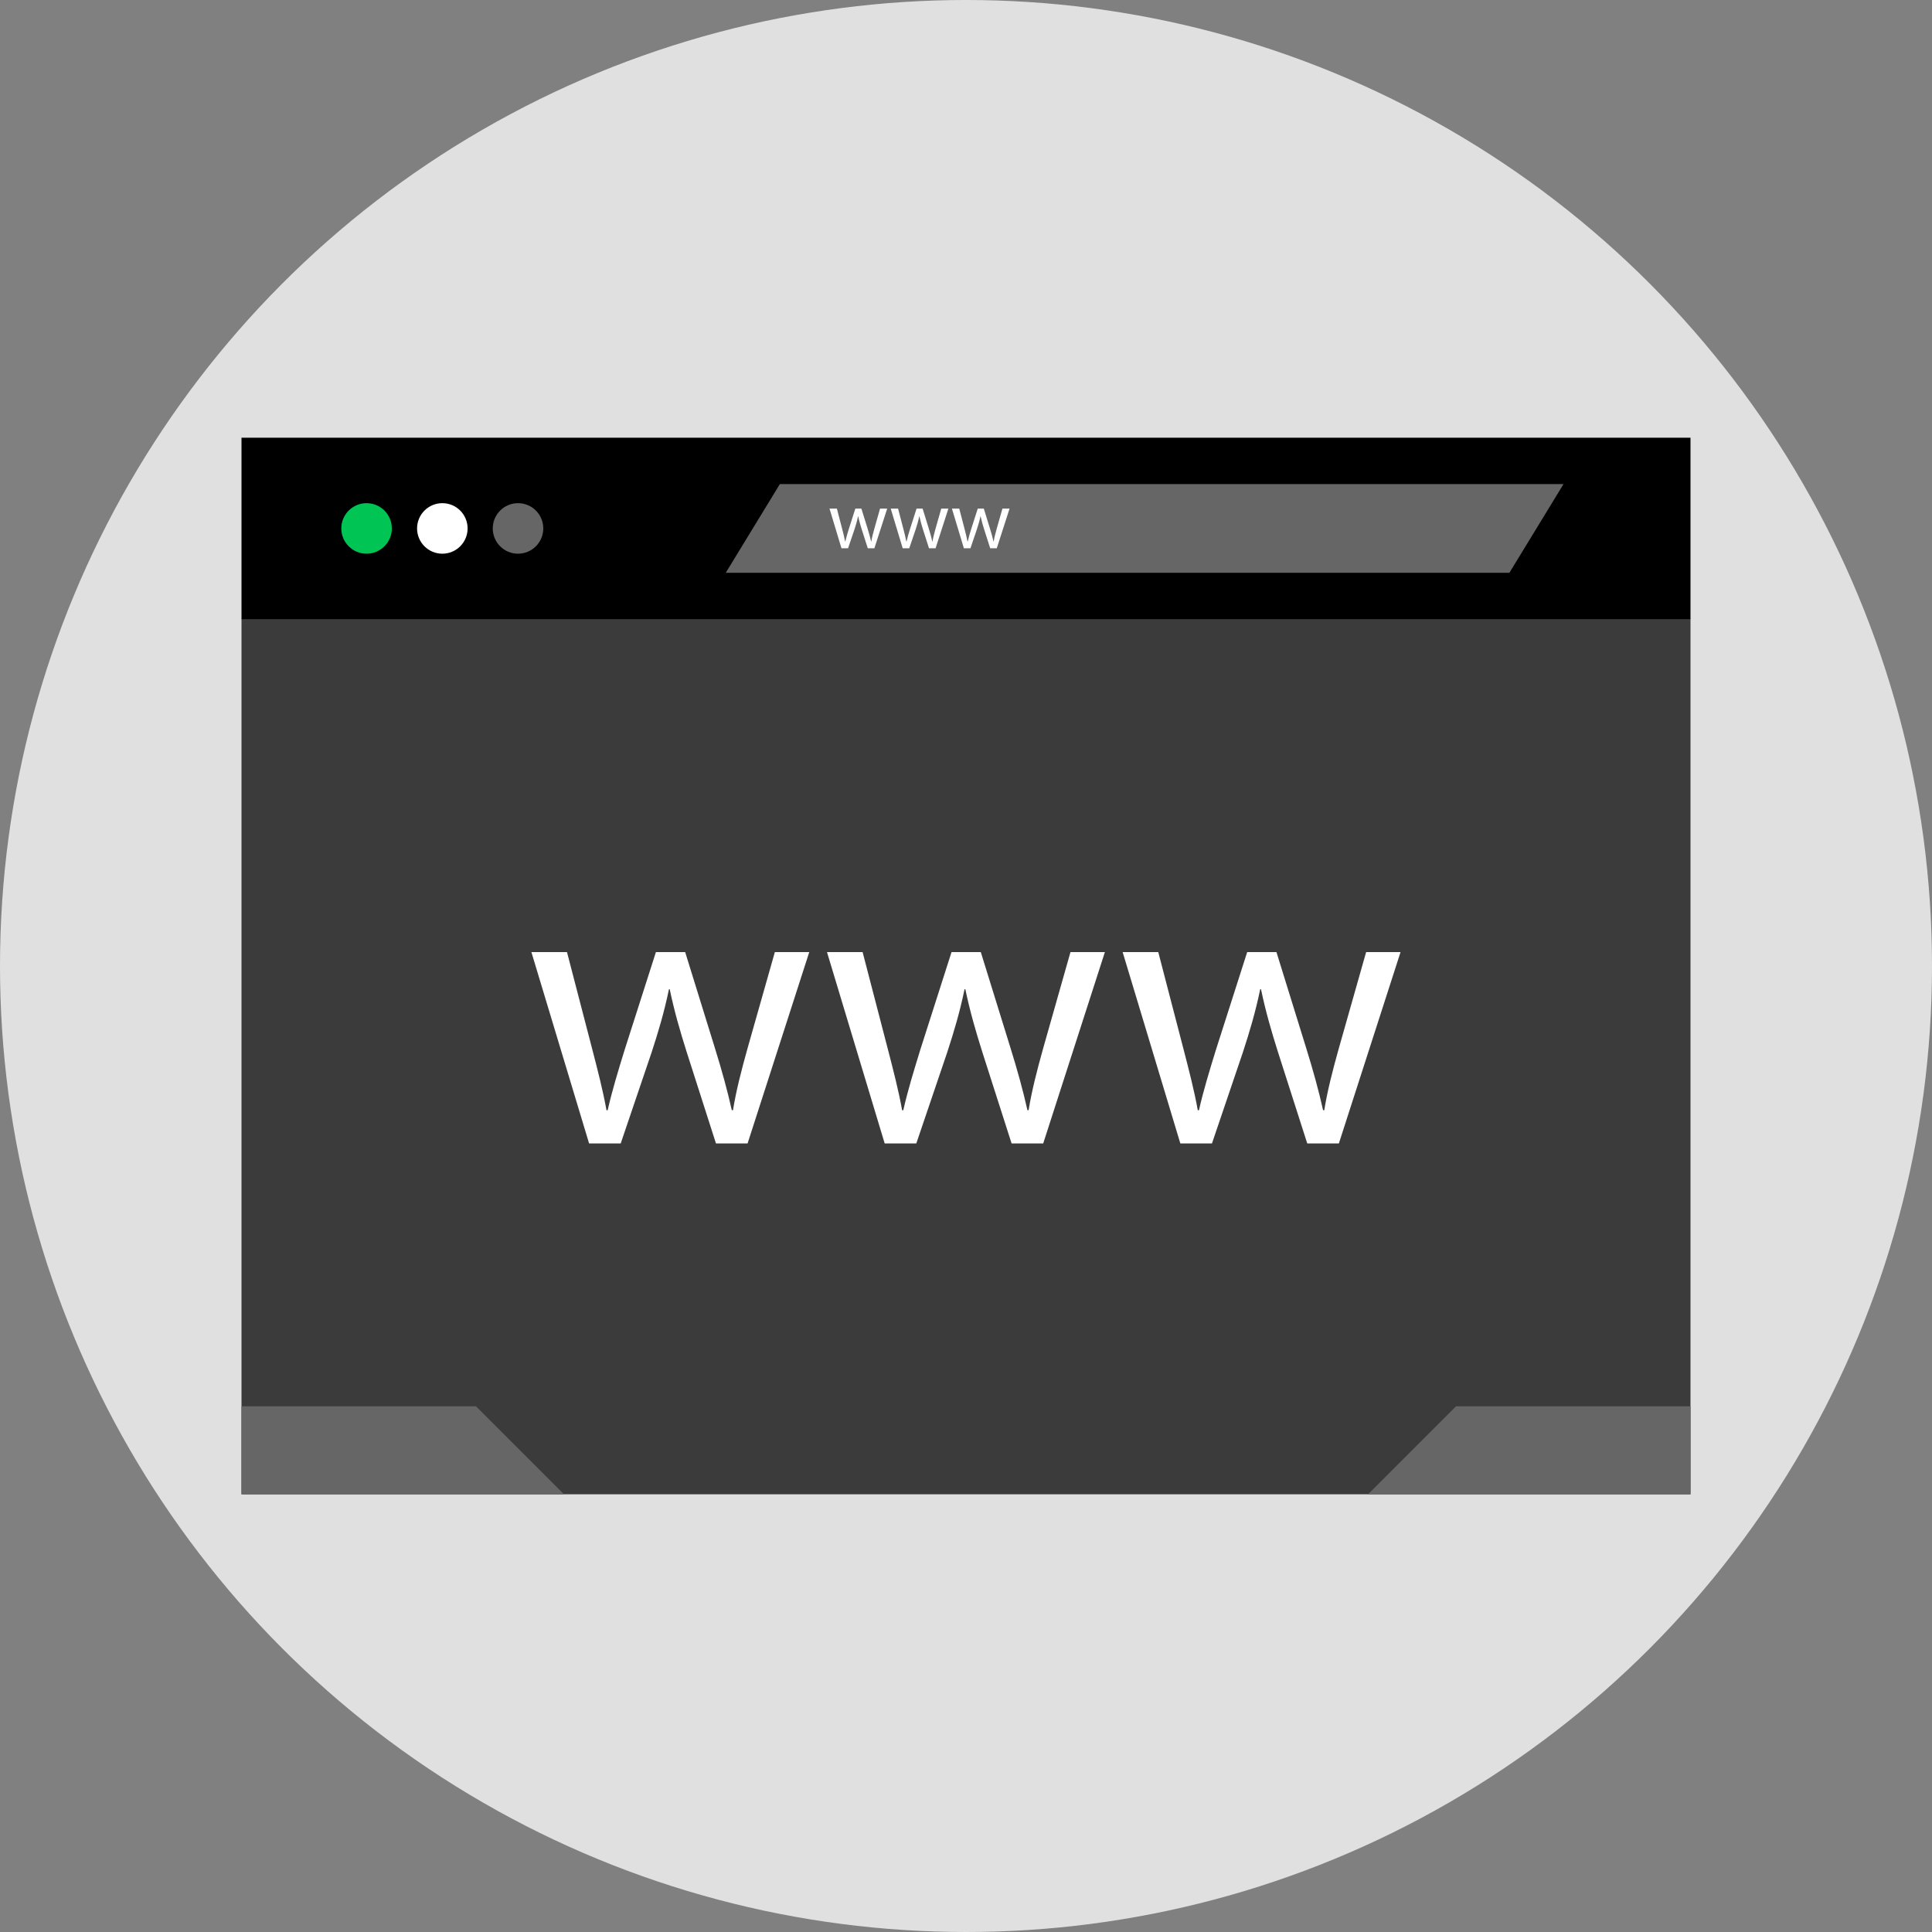 <?xml version="1.0" encoding="iso-8859-1"?>
<!-- Uploaded to: SVG Repo, www.svgrepo.com, Generator: SVG Repo Mixer Tools -->
<svg version="1.1" id="Layer_1" xmlns="http://www.w3.org/2000/svg" xmlns:xlink="http://www.w3.org/1999/xlink" 
	 viewBox="0 0 512 512" xml:space="preserve">
<rect x="0" y="0" width="512" height="512" fill="#808080" stroke="none"/>
<circle style="fill:#E0E0E0;" cx="256" cy="256" r="256"/>
<rect x="64" y="164" style="fill:#3B3B3B;" width="384" height="232"/>
<rect x="64" y="116" width="384" height="48.08"/>
<circle style="fill:#00C454;" cx="97.144" cy="140.04" r="6.696"/>
<circle style="fill:#FFFFFF;" cx="117.224" cy="140.04" r="6.696"/>
<g>
	<circle style="fill:#666666;" cx="137.28" cy="140.04" r="6.696"/>
	<polygon style="fill:#666666;" points="400,151.8 192.328,151.8 206.672,128.288 414.352,128.288 	"/>
</g>
<g>
	<path style="fill:#FFFFFF;" d="M221.784,134.792l1.392,5.344c0.304,1.168,0.584,2.256,0.784,3.344h0.064
		c0.24-1.064,0.584-2.192,0.936-3.32l1.712-5.368h1.608l1.632,5.256c0.392,1.256,0.696,2.368,0.928,3.432h0.072
		c0.168-1.064,0.456-2.168,0.808-3.408l1.504-5.28h1.888l-3.392,10.512h-1.744l-1.608-5.016c-0.368-1.176-0.672-2.216-0.928-3.464
		h-0.048c-0.256,1.264-0.584,2.352-0.952,3.48l-1.696,5H223l-3.168-10.512L221.784,134.792L221.784,134.792z"/>
	<path style="fill:#FFFFFF;" d="M238,134.792l1.392,5.344c0.304,1.168,0.584,2.256,0.784,3.344h0.072
		c0.232-1.064,0.584-2.192,0.928-3.32l1.72-5.368h1.608l1.624,5.256c0.392,1.256,0.696,2.368,0.936,3.432h0.064
		c0.168-1.064,0.464-2.168,0.808-3.408l1.504-5.28h1.888l-3.392,10.512H246.2l-1.608-5.016c-0.368-1.176-0.672-2.216-0.936-3.464
		h-0.04c-0.264,1.264-0.584,2.352-0.96,3.48l-1.696,5h-1.736l-3.168-10.512L238,134.792L238,134.792z"/>
	<path style="fill:#FFFFFF;" d="M254.216,134.792l1.392,5.344c0.304,1.168,0.584,2.256,0.784,3.344h0.072
		c0.232-1.064,0.584-2.192,0.928-3.32l1.72-5.368h1.608l1.624,5.256c0.392,1.256,0.696,2.368,0.936,3.432h0.064
		c0.168-1.064,0.464-2.168,0.808-3.408l1.504-5.28h1.888l-3.392,10.512h-1.736l-1.608-5.016c-0.368-1.176-0.672-2.216-0.936-3.464
		h-0.04c-0.264,1.264-0.584,2.352-0.96,3.48l-1.696,5h-1.736l-3.168-10.512L254.216,134.792L254.216,134.792z"/>
</g>
<g>
	<polygon style="fill:#666666;" points="64,372.688 126.144,372.688 149.456,396 64,396 	"/>
	<polygon style="fill:#666666;" points="448,372.688 385.856,372.688 362.544,396 448,396 	"/>
</g>
<g>
	<path style="fill:#FFFFFF;" d="M150.256,252.312l6.704,25.776c1.464,5.648,2.824,10.888,3.768,16.136h0.312
		c1.152-5.136,2.824-10.584,4.504-16.032l8.28-25.88h7.752l7.856,25.352c1.888,6.072,3.36,11.416,4.504,16.552h0.312
		c0.832-5.136,2.2-10.48,3.872-16.448l7.224-25.456h9.12l-16.344,50.704h-8.384l-7.752-24.2c-1.784-5.656-3.248-10.688-4.504-16.664
		h-0.2c-1.256,6.08-2.824,11.32-4.608,16.768l-8.176,24.096h-8.384l-15.288-50.704L150.256,252.312L150.256,252.312z"/>
	<path style="fill:#FFFFFF;" d="M228.6,252.312l6.704,25.776c1.464,5.648,2.824,10.888,3.768,16.136h0.312
		c1.152-5.136,2.824-10.584,4.504-16.032l8.28-25.88h7.752l7.856,25.352c1.888,6.072,3.36,11.416,4.504,16.552h0.312
		c0.832-5.136,2.2-10.48,3.872-16.448l7.224-25.456h9.12l-16.344,50.704h-8.384l-7.752-24.2c-1.784-5.656-3.248-10.688-4.504-16.664
		h-0.208c-1.256,6.08-2.824,11.32-4.608,16.768l-8.176,24.096h-8.384l-15.288-50.704L228.6,252.312L228.6,252.312z"/>
	<path style="fill:#FFFFFF;" d="M306.952,252.312l6.704,25.776c1.464,5.648,2.824,10.888,3.768,16.136h0.312
		c1.152-5.136,2.824-10.584,4.504-16.032l8.28-25.88h7.752l7.856,25.352c1.888,6.072,3.36,11.416,4.504,16.552h0.312
		c0.832-5.136,2.2-10.48,3.872-16.448l7.224-25.456h9.12l-16.344,50.704h-8.384l-7.752-24.2c-1.784-5.656-3.248-10.688-4.504-16.664
		h-0.208c-1.256,6.08-2.824,11.32-4.608,16.768l-8.176,24.096H312.8l-15.288-50.704L306.952,252.312L306.952,252.312z"/>
</g>
</svg>